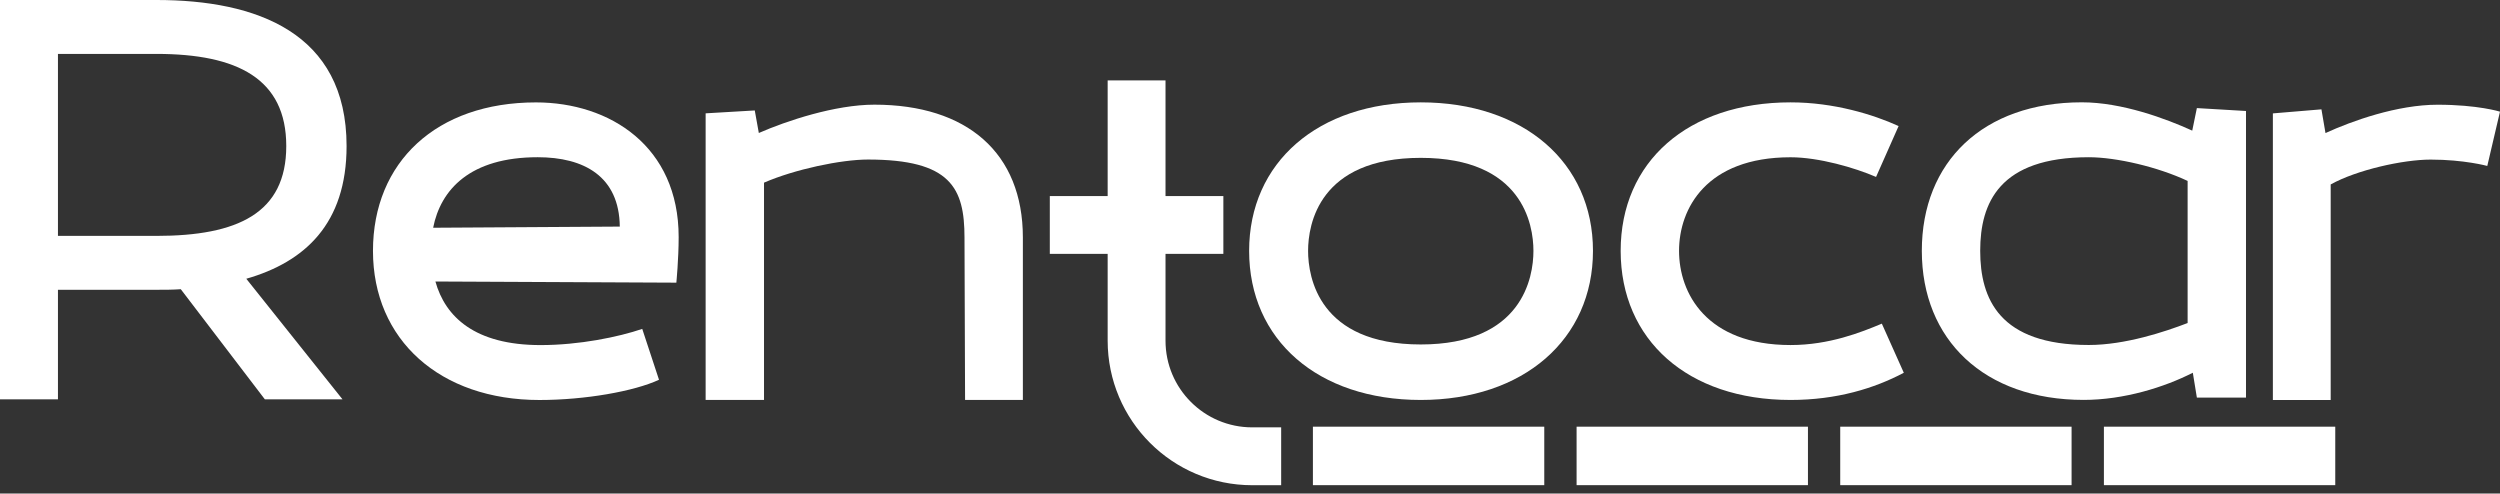 <svg width="233" height="46" viewBox="0 0 233 46" fill="none" xmlns="http://www.w3.org/2000/svg">
<rect x="0" y="0" width="233" height="46" fill="#333333" stroke="none"/>
<path d="M63.04 26.344L40.58 26.236C41.496 29.522 44.243 32.162 50.38 32.162C53.99 32.162 57.648 31.408 59.857 30.654L61.419 35.394C59.103 36.472 54.524 37.28 50.272 37.28C41.011 37.28 34.761 31.677 34.761 23.385C34.761 15.093 40.688 9.544 49.949 9.544C56.845 9.544 63.251 13.639 63.251 22.092C63.251 24.14 63.036 26.348 63.036 26.348L63.04 26.344ZM40.369 21.226L57.765 21.118C57.711 16.431 54.425 14.653 50.115 14.653C43.812 14.653 41.069 17.67 40.369 21.226Z" fill="white"/>
<path d="M65.765 10.563L70.344 10.294L70.722 12.395C73.307 11.264 77.828 9.755 81.492 9.755C90.107 9.755 95.332 14.227 95.332 22.142V37.275H89.945L89.891 22.142C89.891 17.509 88.598 14.869 80.899 14.869C78.367 14.869 74.057 15.785 71.206 17.024V37.275H65.765V10.563Z" fill="white"/>
<path d="M116.419 23.381C116.419 15.143 122.83 9.54 132.415 9.54C142 9.54 148.465 15.143 148.465 23.381C148.465 31.619 142 37.276 132.415 37.276C122.83 37.276 116.419 31.673 116.419 23.381ZM121.914 23.381C121.914 25.859 122.938 32.104 132.415 32.104C141.892 32.104 142.916 25.855 142.916 23.381C142.916 20.907 141.892 14.712 132.415 14.712C122.938 14.712 121.914 20.907 121.914 23.381Z" fill="white"/>
<path d="M175.387 30.164L177.435 34.743C174.687 36.198 171.185 37.276 166.88 37.276C157.295 37.276 151.046 31.673 151.046 23.381C151.046 15.089 157.295 9.54 166.88 9.54C170.92 9.54 174.584 10.671 176.95 11.749L174.849 16.49C172.855 15.628 169.515 14.658 166.88 14.658C159.019 14.658 156.487 19.453 156.487 23.381C156.487 27.309 159.019 32.158 166.88 32.158C170.49 32.158 173.452 30.973 175.387 30.164Z" fill="white"/>
<path d="M204.317 12.175L204.748 10.074L209.327 10.344V37.056H204.748L204.371 34.739C201.731 36.086 197.96 37.271 194.194 37.271C184.932 37.271 179.114 31.668 179.114 23.377C179.114 15.085 184.824 9.536 194.032 9.536C197.749 9.536 201.839 11.044 204.317 12.175ZM203.886 30.111V16.862C201.139 15.569 197.26 14.654 194.678 14.654C186.333 14.654 184.555 18.91 184.555 23.377C184.555 27.843 186.333 32.153 194.678 32.153C198.072 32.153 201.79 30.914 203.886 30.106V30.111Z" fill="white"/>
<path d="M233 10.402L231.815 15.466C231.815 15.466 229.66 14.874 226.535 14.874C223.949 14.874 219.64 15.843 217.22 17.19V37.28H211.832V10.568L216.358 10.191L216.735 12.4C219.213 11.269 223.415 9.76 227.182 9.76C230.948 9.76 233 10.407 233 10.407V10.402Z" fill="white"/>
<path d="M119.405 39.83V45.222H116.711C109.268 45.222 103.234 39.192 103.234 31.744V23.663H97.842V18.272H103.234V7.493H108.626V18.272H114.017V23.663H108.626V31.749C108.626 33.985 109.528 36 110.992 37.464C112.455 38.927 114.475 39.83 116.711 39.83H119.405Z" fill="white"/>
<path d="M143.926 39.767H122.363V45.217H143.926V39.767Z" fill="white"/>
<path d="M168.501 39.767H146.938V45.217H168.501V39.767Z" fill="white"/>
<path d="M193.071 39.767H171.509V45.217H193.071V39.767Z" fill="white"/>
<path d="M217.646 39.767H196.084V45.217H217.646V39.767Z" fill="white"/>
<path d="M31.92 37.217H24.683L16.849 26.954C16.095 27.008 15.336 27.008 14.582 27.008H5.401V37.217H0V0H14.586C23.875 0 32.301 3.026 32.301 13.612C32.301 20.849 28.413 24.413 22.954 25.98L31.92 37.217ZM14.582 21.985C22.142 21.985 26.68 19.879 26.68 13.612C26.68 7.345 22.142 5.024 14.582 5.024H5.401V21.985H14.582Z" fill="white"/>
</svg>
